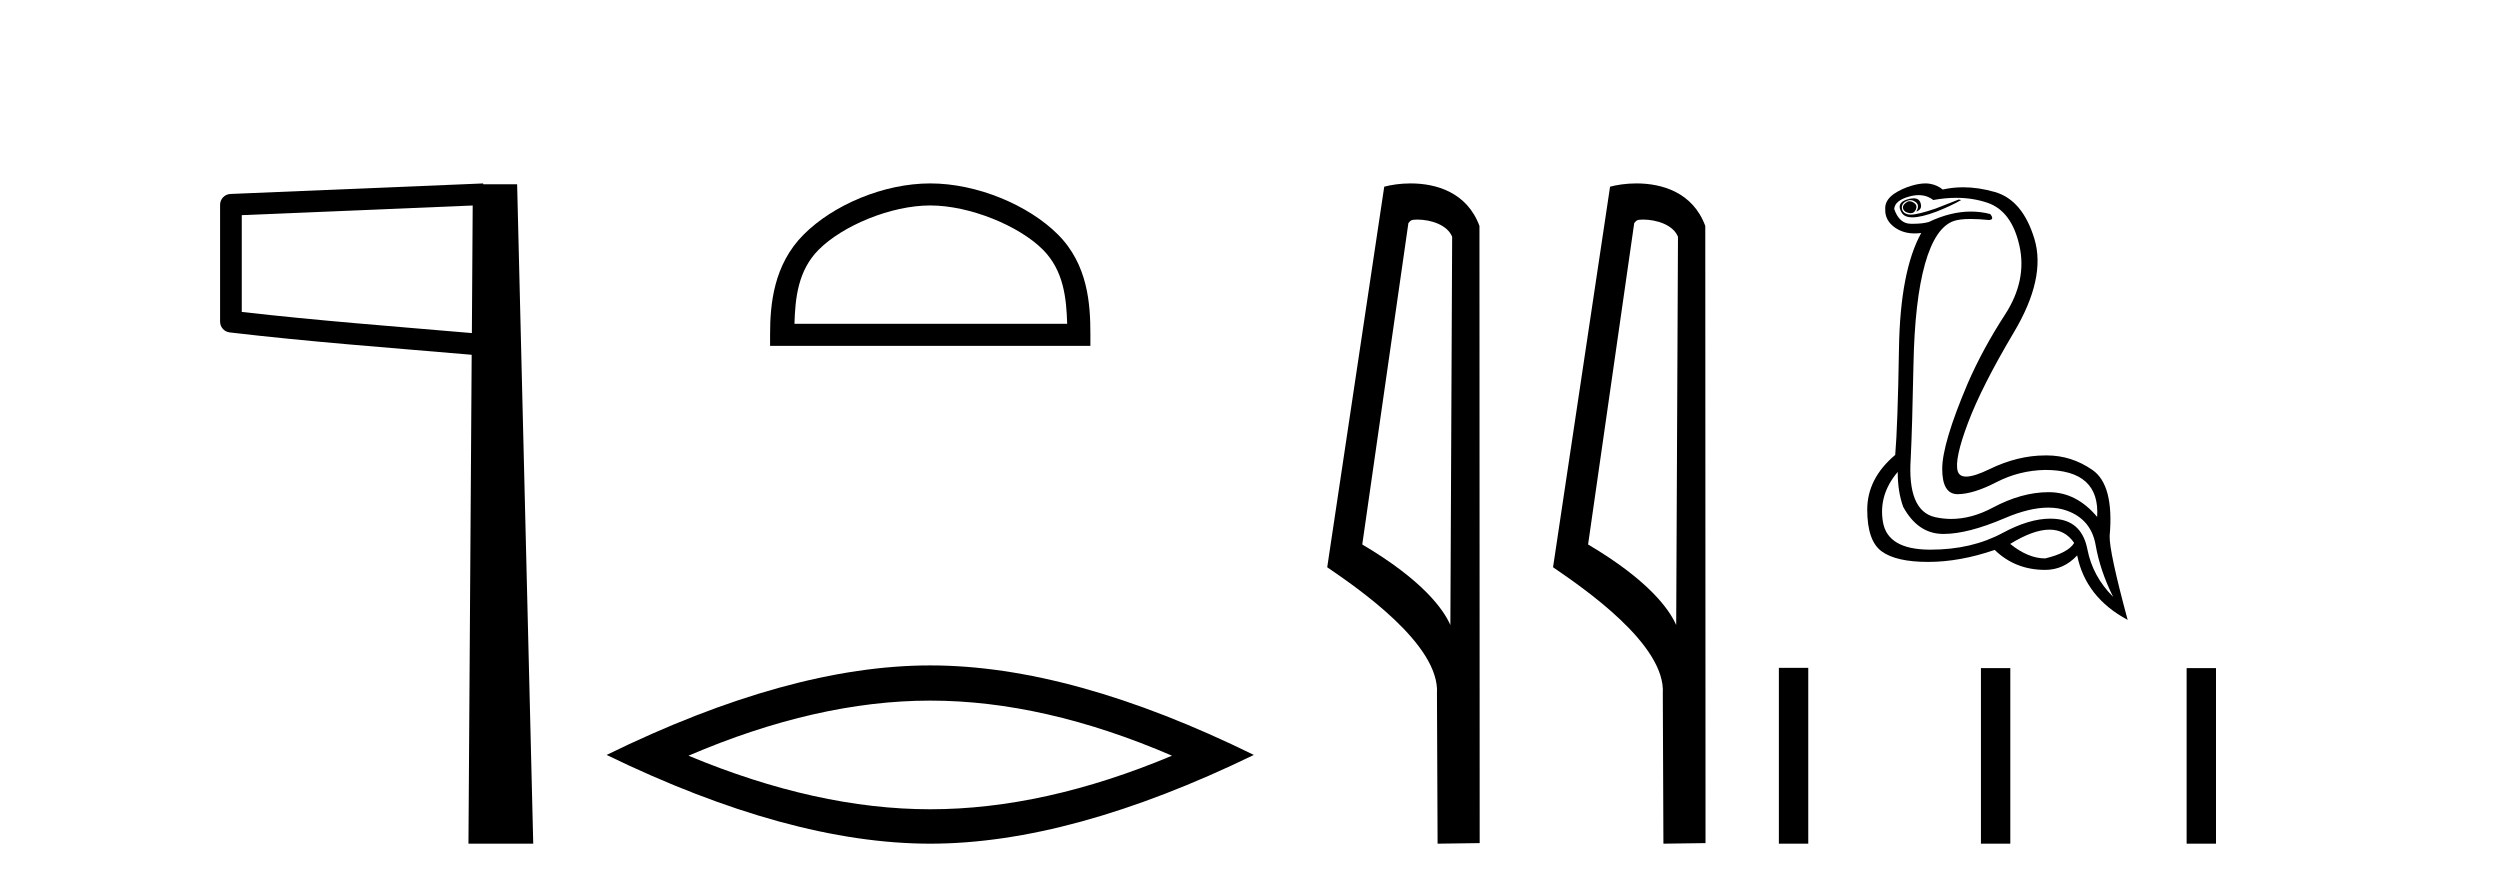 <?xml version='1.0' encoding='UTF-8' standalone='yes'?><svg xmlns='http://www.w3.org/2000/svg' xmlns:xlink='http://www.w3.org/1999/xlink' width='115.0' height='41.0' ><path d='M 21.744 9.453 L 21.706 15.321 L 21.7 15.321 C 17.901 14.995 14.617 14.748 11.121 14.349 L 11.121 9.897 L 21.744 9.453 ZM 22.226 8.437 L 21.728 8.459 L 10.604 8.922 C 10.337 8.932 10.125 9.15 10.124 9.418 L 10.124 14.795 C 10.124 15.048 10.313 15.262 10.565 15.291 C 14.256 15.725 17.663 15.973 21.615 16.313 L 21.697 16.321 L 21.549 38.809 L 24.529 38.809 L 23.788 8.475 L 22.229 8.475 L 22.226 8.437 Z' style='fill:#000000;stroke:none' /><path d='M 42.791 9.451 C 44.603 9.451 46.871 10.382 47.969 11.48 C 48.929 12.44 49.055 13.713 49.09 14.896 L 36.545 14.896 C 36.58 13.713 36.705 12.44 37.666 11.48 C 38.763 10.382 40.978 9.451 42.791 9.451 ZM 42.791 8.437 C 40.641 8.437 38.327 9.43 36.972 10.786 C 35.581 12.176 35.424 14.007 35.424 15.377 L 35.424 15.911 L 50.158 15.911 L 50.158 15.377 C 50.158 14.007 50.054 12.176 48.663 10.786 C 47.307 9.43 44.941 8.437 42.791 8.437 Z' style='fill:#000000;stroke:none' /><path d='M 42.791 32.228 Q 48.034 32.228 53.912 34.762 Q 48.034 37.226 42.791 37.226 Q 37.582 37.226 31.67 34.762 Q 37.582 32.228 42.791 32.228 ZM 42.791 30.609 Q 36.315 30.609 27.904 34.727 Q 36.315 38.809 42.791 38.809 Q 49.266 38.809 57.677 34.727 Q 49.301 30.609 42.791 30.609 Z' style='fill:#000000;stroke:none' /><path d='M 65.187 10.1 C 65.812 10.1 66.576 10.34 66.799 10.89 L 66.717 28.751 L 66.717 28.751 C 66.4 28.034 65.459 26.699 62.664 25.046 L 64.786 10.263 C 64.886 10.157 64.883 10.1 65.187 10.1 ZM 66.717 28.751 L 66.717 28.751 C 66.717 28.751 66.717 28.751 66.717 28.751 L 66.717 28.751 L 66.717 28.751 ZM 64.89 8.437 C 64.412 8.437 63.98 8.505 63.675 8.588 L 61.052 26.094 C 62.439 27.044 66.253 29.648 66.1 31.91 L 66.129 38.809 L 68.065 38.783 L 68.055 10.393 C 67.479 8.837 66.048 8.437 64.89 8.437 Z' style='fill:#000000;stroke:none' /><path d='M 75.575 10.1 C 76.2 10.1 76.964 10.34 77.187 10.89 L 77.105 28.751 L 77.105 28.751 C 76.789 28.034 75.847 26.699 73.052 25.046 L 75.174 10.263 C 75.274 10.157 75.271 10.1 75.575 10.1 ZM 77.105 28.751 L 77.105 28.751 C 77.105 28.751 77.105 28.751 77.105 28.751 L 77.105 28.751 L 77.105 28.751 ZM 75.278 8.437 C 74.8 8.437 74.369 8.505 74.063 8.588 L 71.44 26.094 C 72.828 27.044 76.641 29.648 76.489 31.91 L 76.517 38.809 L 78.454 38.783 L 78.443 10.393 C 77.867 8.837 76.436 8.437 75.278 8.437 Z' style='fill:#000000;stroke:none' /><path d='M 87.836 9.257 Q 87.795 9.257 87.755 9.27 Q 87.479 9.431 87.548 9.615 Q 87.594 9.753 87.813 9.799 Q 87.854 9.808 87.891 9.808 Q 88.049 9.808 88.123 9.649 Q 88.215 9.454 88.054 9.339 Q 87.939 9.257 87.836 9.257 ZM 88.026 9.123 Q 87.897 9.123 87.721 9.178 Q 87.203 9.339 87.479 9.787 Q 87.609 9.998 87.972 9.998 Q 88.382 9.998 89.089 9.73 Q 89.733 9.477 90.215 9.201 L 90.101 9.178 L 89.043 9.592 Q 88.218 9.874 87.895 9.874 Q 87.849 9.874 87.813 9.868 Q 87.525 9.822 87.491 9.603 Q 87.456 9.385 87.663 9.27 Q 87.778 9.206 87.883 9.206 Q 87.966 9.206 88.043 9.247 Q 88.215 9.339 88.227 9.465 Q 88.238 9.592 88.146 9.73 Q 88.445 9.638 88.342 9.327 Q 88.273 9.123 88.026 9.123 ZM 88.26 8.976 Q 88.643 8.976 88.928 9.201 Q 89.48 9.1 89.989 9.1 Q 90.753 9.1 91.423 9.327 Q 92.538 9.707 92.894 11.305 Q 93.25 12.903 92.227 14.478 Q 91.204 16.053 90.514 17.639 Q 89.342 20.398 89.342 21.571 Q 89.342 22.732 90.052 22.732 Q 90.059 22.732 90.066 22.732 Q 90.79 22.721 91.836 22.18 Q 92.883 21.64 94.078 21.617 Q 96.607 21.617 96.469 23.778 Q 95.527 22.652 94.274 22.64 Q 94.254 22.64 94.234 22.64 Q 92.999 22.64 91.664 23.353 Q 90.693 23.871 89.757 23.871 Q 89.386 23.871 89.02 23.79 Q 87.732 23.502 87.893 21.088 Q 87.962 19.709 88.02 16.765 Q 88.077 13.822 88.549 12.144 Q 89.02 10.466 89.871 10.167 Q 90.139 10.073 90.65 10.073 Q 91.014 10.073 91.503 10.121 Q 91.756 10.098 91.549 9.845 Q 91.114 9.732 90.662 9.732 Q 89.728 9.732 88.721 10.213 Q 88.435 10.294 87.994 10.294 Q 87.939 10.294 87.882 10.293 Q 87.364 10.282 87.134 9.615 Q 87.157 9.224 87.824 9.04 Q 88.056 8.976 88.26 8.976 ZM 94.277 24.364 Q 94.994 24.364 95.412 24.974 Q 95.136 25.434 94.078 25.687 Q 93.296 25.687 92.469 25.02 Q 93.534 24.364 94.277 24.364 ZM 87.295 21.709 Q 87.295 22.629 87.548 23.318 Q 88.215 24.537 89.342 24.56 Q 89.375 24.561 89.41 24.561 Q 90.521 24.561 92.216 23.836 Q 93.352 23.35 94.22 23.35 Q 94.688 23.35 95.078 23.491 Q 96.194 23.893 96.4 25.077 Q 96.607 26.261 97.205 27.457 Q 96.262 26.514 96.021 25.273 Q 95.78 24.031 94.676 23.882 Q 94.499 23.858 94.313 23.858 Q 93.34 23.858 92.124 24.514 Q 90.696 25.284 88.811 25.284 Q 88.783 25.284 88.755 25.284 Q 86.836 25.273 86.617 24.02 Q 86.399 22.767 87.295 21.709 ZM 88.569 8.437 Q 88.303 8.437 87.962 8.534 Q 87.479 8.672 87.111 8.925 Q 86.698 9.224 86.721 9.615 Q 86.698 10.144 87.18 10.477 Q 87.559 10.738 88.079 10.738 Q 88.222 10.738 88.376 10.718 L 88.376 10.718 Q 87.41 12.466 87.353 16.03 Q 87.295 19.594 87.18 20.927 Q 85.893 22.008 85.893 23.445 Q 85.893 24.882 86.56 25.365 Q 87.226 25.848 88.698 25.848 Q 90.146 25.848 91.756 25.296 Q 92.699 26.215 94.078 26.215 Q 94.929 26.215 95.55 25.549 Q 95.941 27.48 97.872 28.515 Q 97.021 25.365 97.044 24.652 Q 97.251 22.307 96.251 21.617 Q 95.283 20.949 94.154 20.949 Q 94.116 20.949 94.078 20.95 Q 92.814 20.95 91.515 21.582 Q 90.814 21.923 90.444 21.923 Q 90.129 21.923 90.055 21.674 Q 89.894 21.134 90.526 19.456 Q 91.158 17.777 92.641 15.282 Q 94.124 12.788 93.584 10.994 Q 93.044 9.201 91.767 8.833 Q 91.011 8.615 90.308 8.615 Q 89.824 8.615 89.365 8.718 Q 89.112 8.511 88.778 8.454 Q 88.68 8.437 88.569 8.437 Z' style='fill:#000000;stroke:none' /><path d='M 81.828 30.721 L 81.828 38.809 L 83.18 38.809 L 83.18 30.721 ZM 91.123 30.733 L 91.123 38.809 L 92.474 38.809 L 92.474 30.733 ZM 100.585 30.733 L 100.585 38.809 L 101.936 38.809 L 101.936 30.733 Z' style='fill:#000000;stroke:none' /></svg>